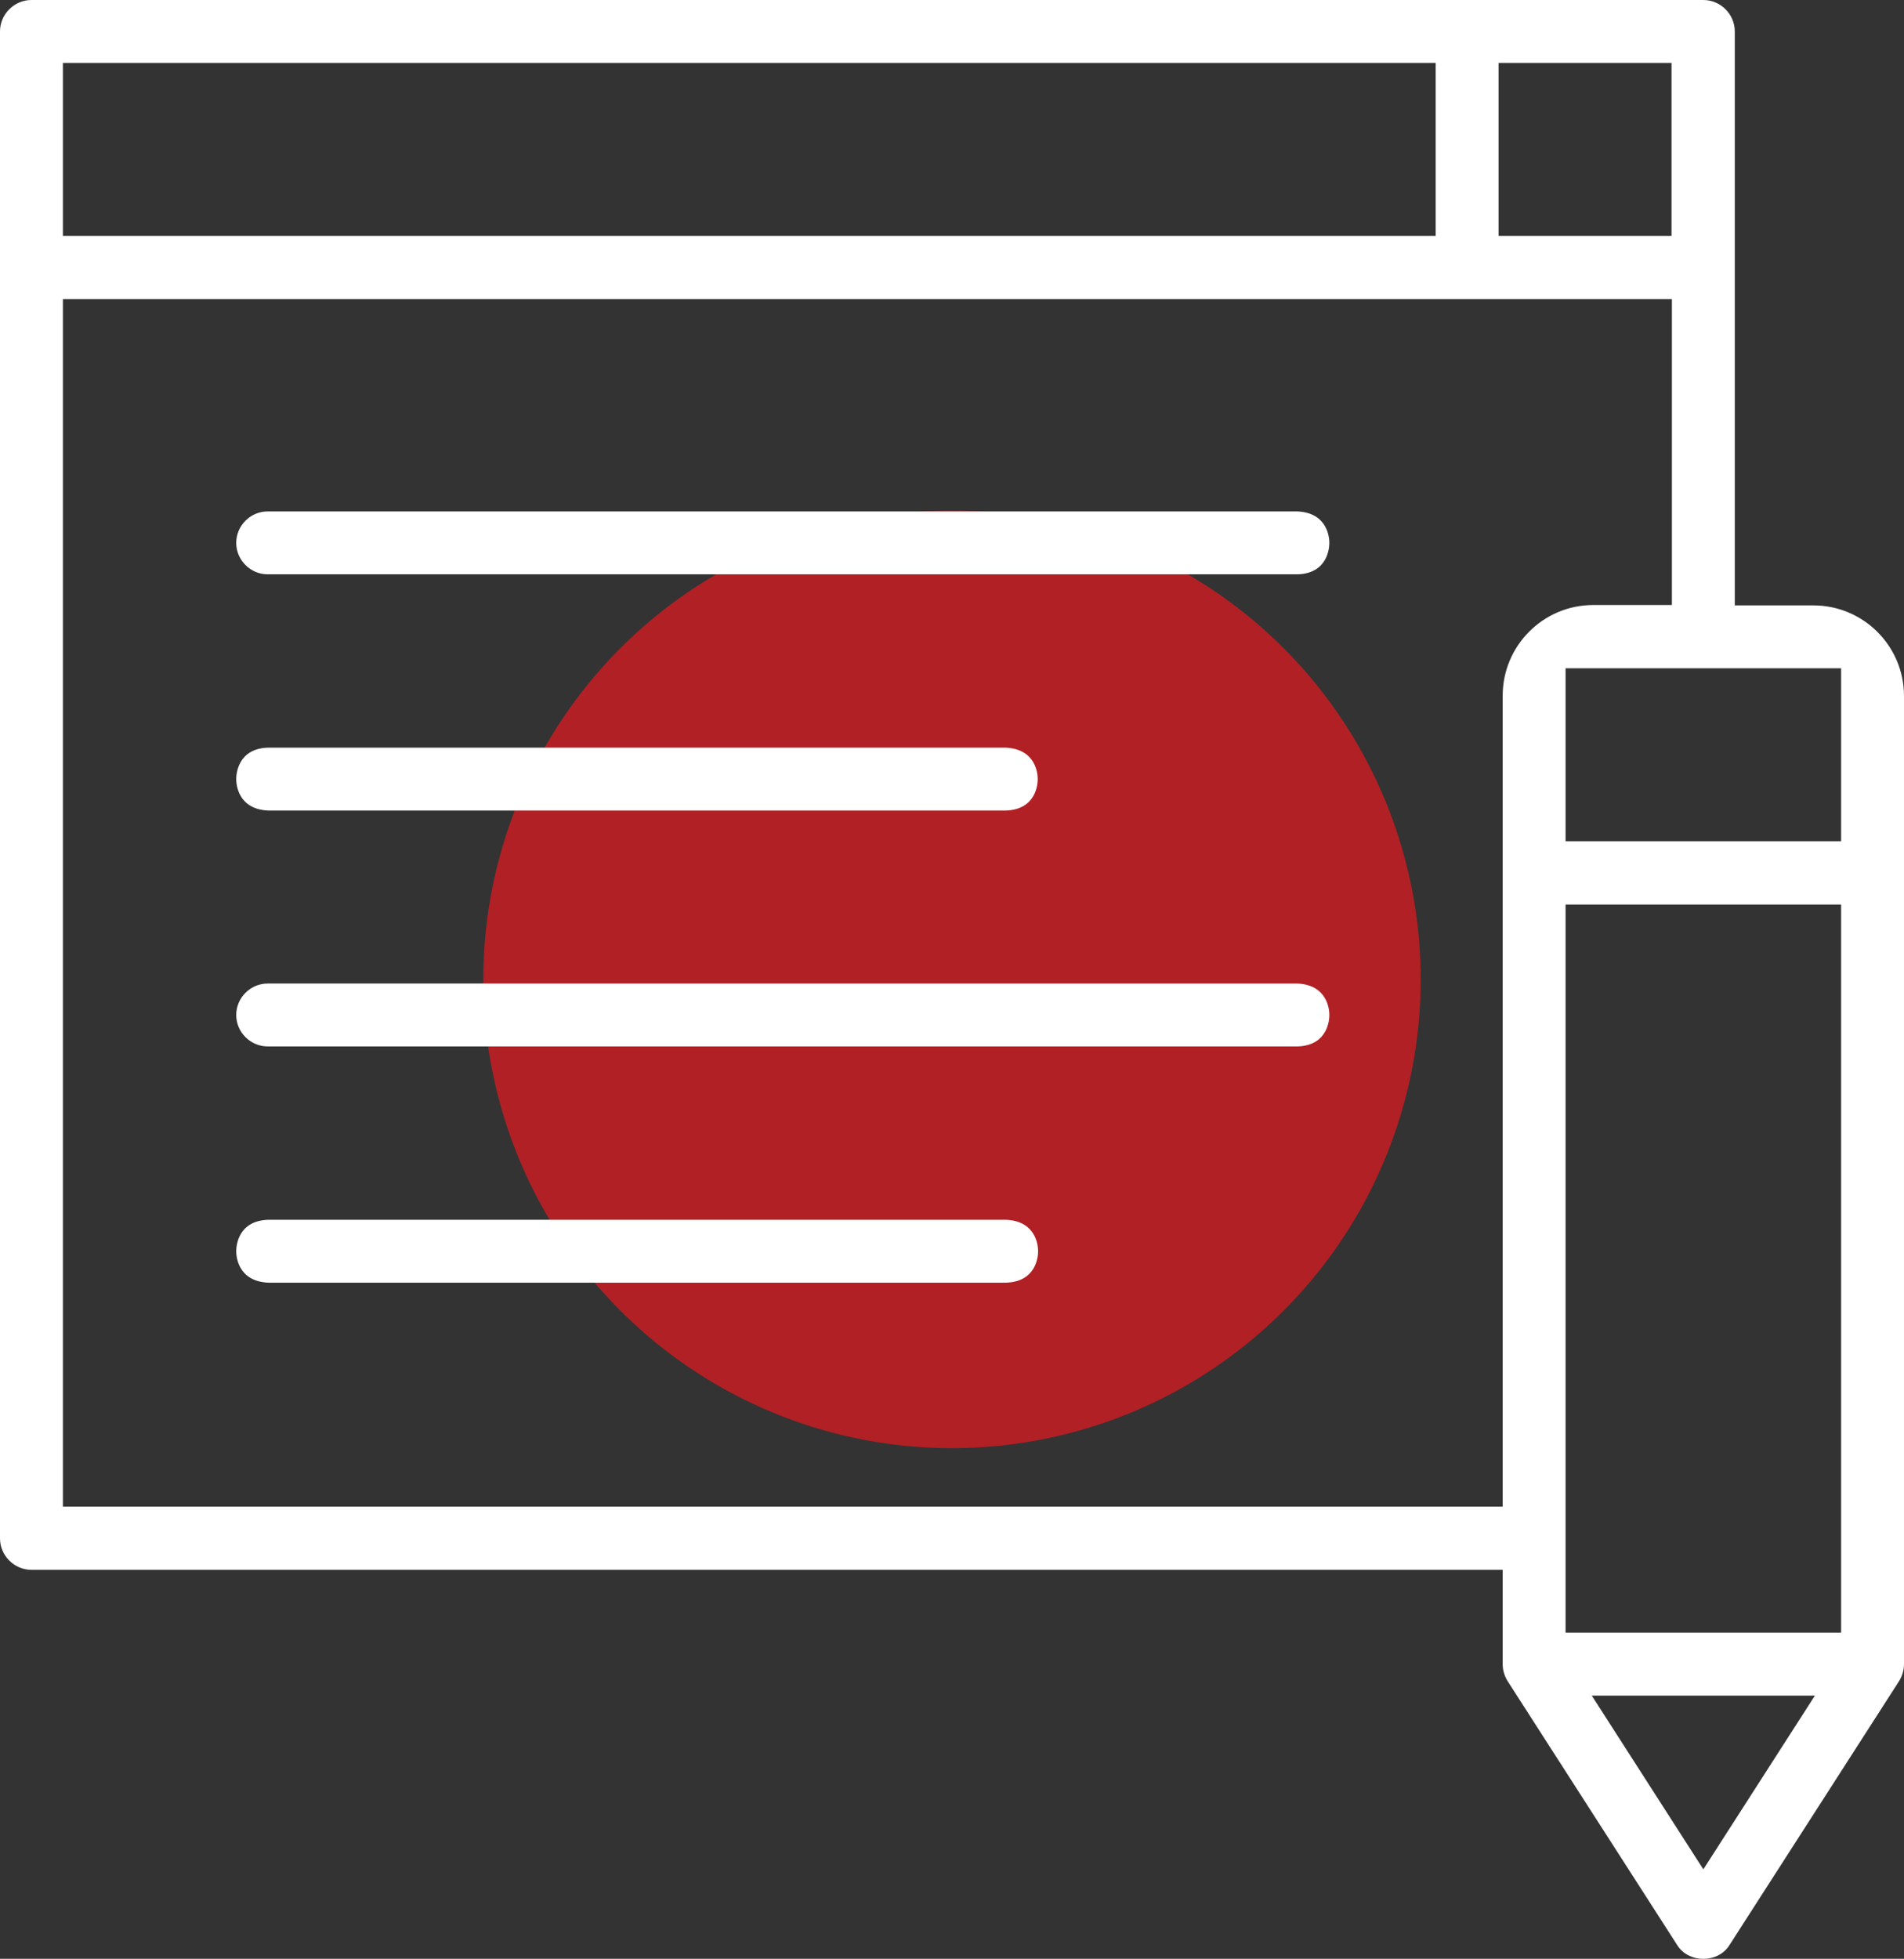<svg xmlns="http://www.w3.org/2000/svg" id="Layer_2" viewBox="0 0 50.86 52.32"><rect x="0" y="0" width="50.86" height="52.32" fill="#333333" stroke="none"/><defs><style>      .cls-1 {        fill: #b02025;      }      .cls-2 {        fill: #fff;      }    </style></defs><g id="Layer_1-2" data-name="Layer_1"><g><circle class="cls-1" cx="25.43" cy="26.16" r="12.52"></circle><g><path class="cls-2" d="M45.5,52.32c-.3,0-.56-.14-.7-.37l-4.53-7.05c-.08-.13-.13-.29-.13-.44,0-.04,0-2.53,0-2.53H.84c-.46,0-.84-.38-.84-.84V.84c0-.46.38-.84.84-.84h44.66c.46,0,.84.38.84.84v15.33h2.1c1.33,0,2.42,1.08,2.42,2.42v25.86c0,.16-.05.32-.13.45l-4.53,7.05c-.14.23-.4.37-.7.37h0ZM45.5,49.93l2.98-4.64h-5.96l2.98,4.64ZM41.82,43.61h7.36v-19.45h-7.36v19.45ZM1.68,40.24h38.46v-21.66c0-1.33,1.08-2.42,2.42-2.42h2.1V7.99H1.68v32.26ZM41.82,22.47h7.36v-4.62h-7.36v4.62ZM40.03,6.3h4.62V1.68h-4.62v4.62ZM1.68,6.3h36.67V1.68H1.68v4.62Z"></path><path class="cls-2" d="M7.15,15.34c-.46,0-.84-.38-.84-.84s.38-.84.84-.84h27.51c.81.04.85.71.85.84,0,.13-.04.81-.84.84H7.15Z"></path><path class="cls-2" d="M7.16,21.65c-.81-.04-.85-.71-.85-.84,0-.13.04-.81.84-.84h19.72c.81.04.85.71.85.84,0,.13-.04.81-.85.84H7.16Z"></path><path class="cls-2" d="M7.15,27.95c-.46,0-.84-.38-.84-.84s.38-.84.84-.84h27.51c.81.04.85.71.85.84,0,.13-.04.81-.84.84H7.15Z"></path><path class="cls-2" d="M7.16,34.26c-.81-.04-.85-.71-.85-.84,0-.13.04-.81.85-.84h19.72c.81.04.85.71.85.84,0,.13-.04.81-.85.84H7.16Z"></path></g></g></g></svg>
